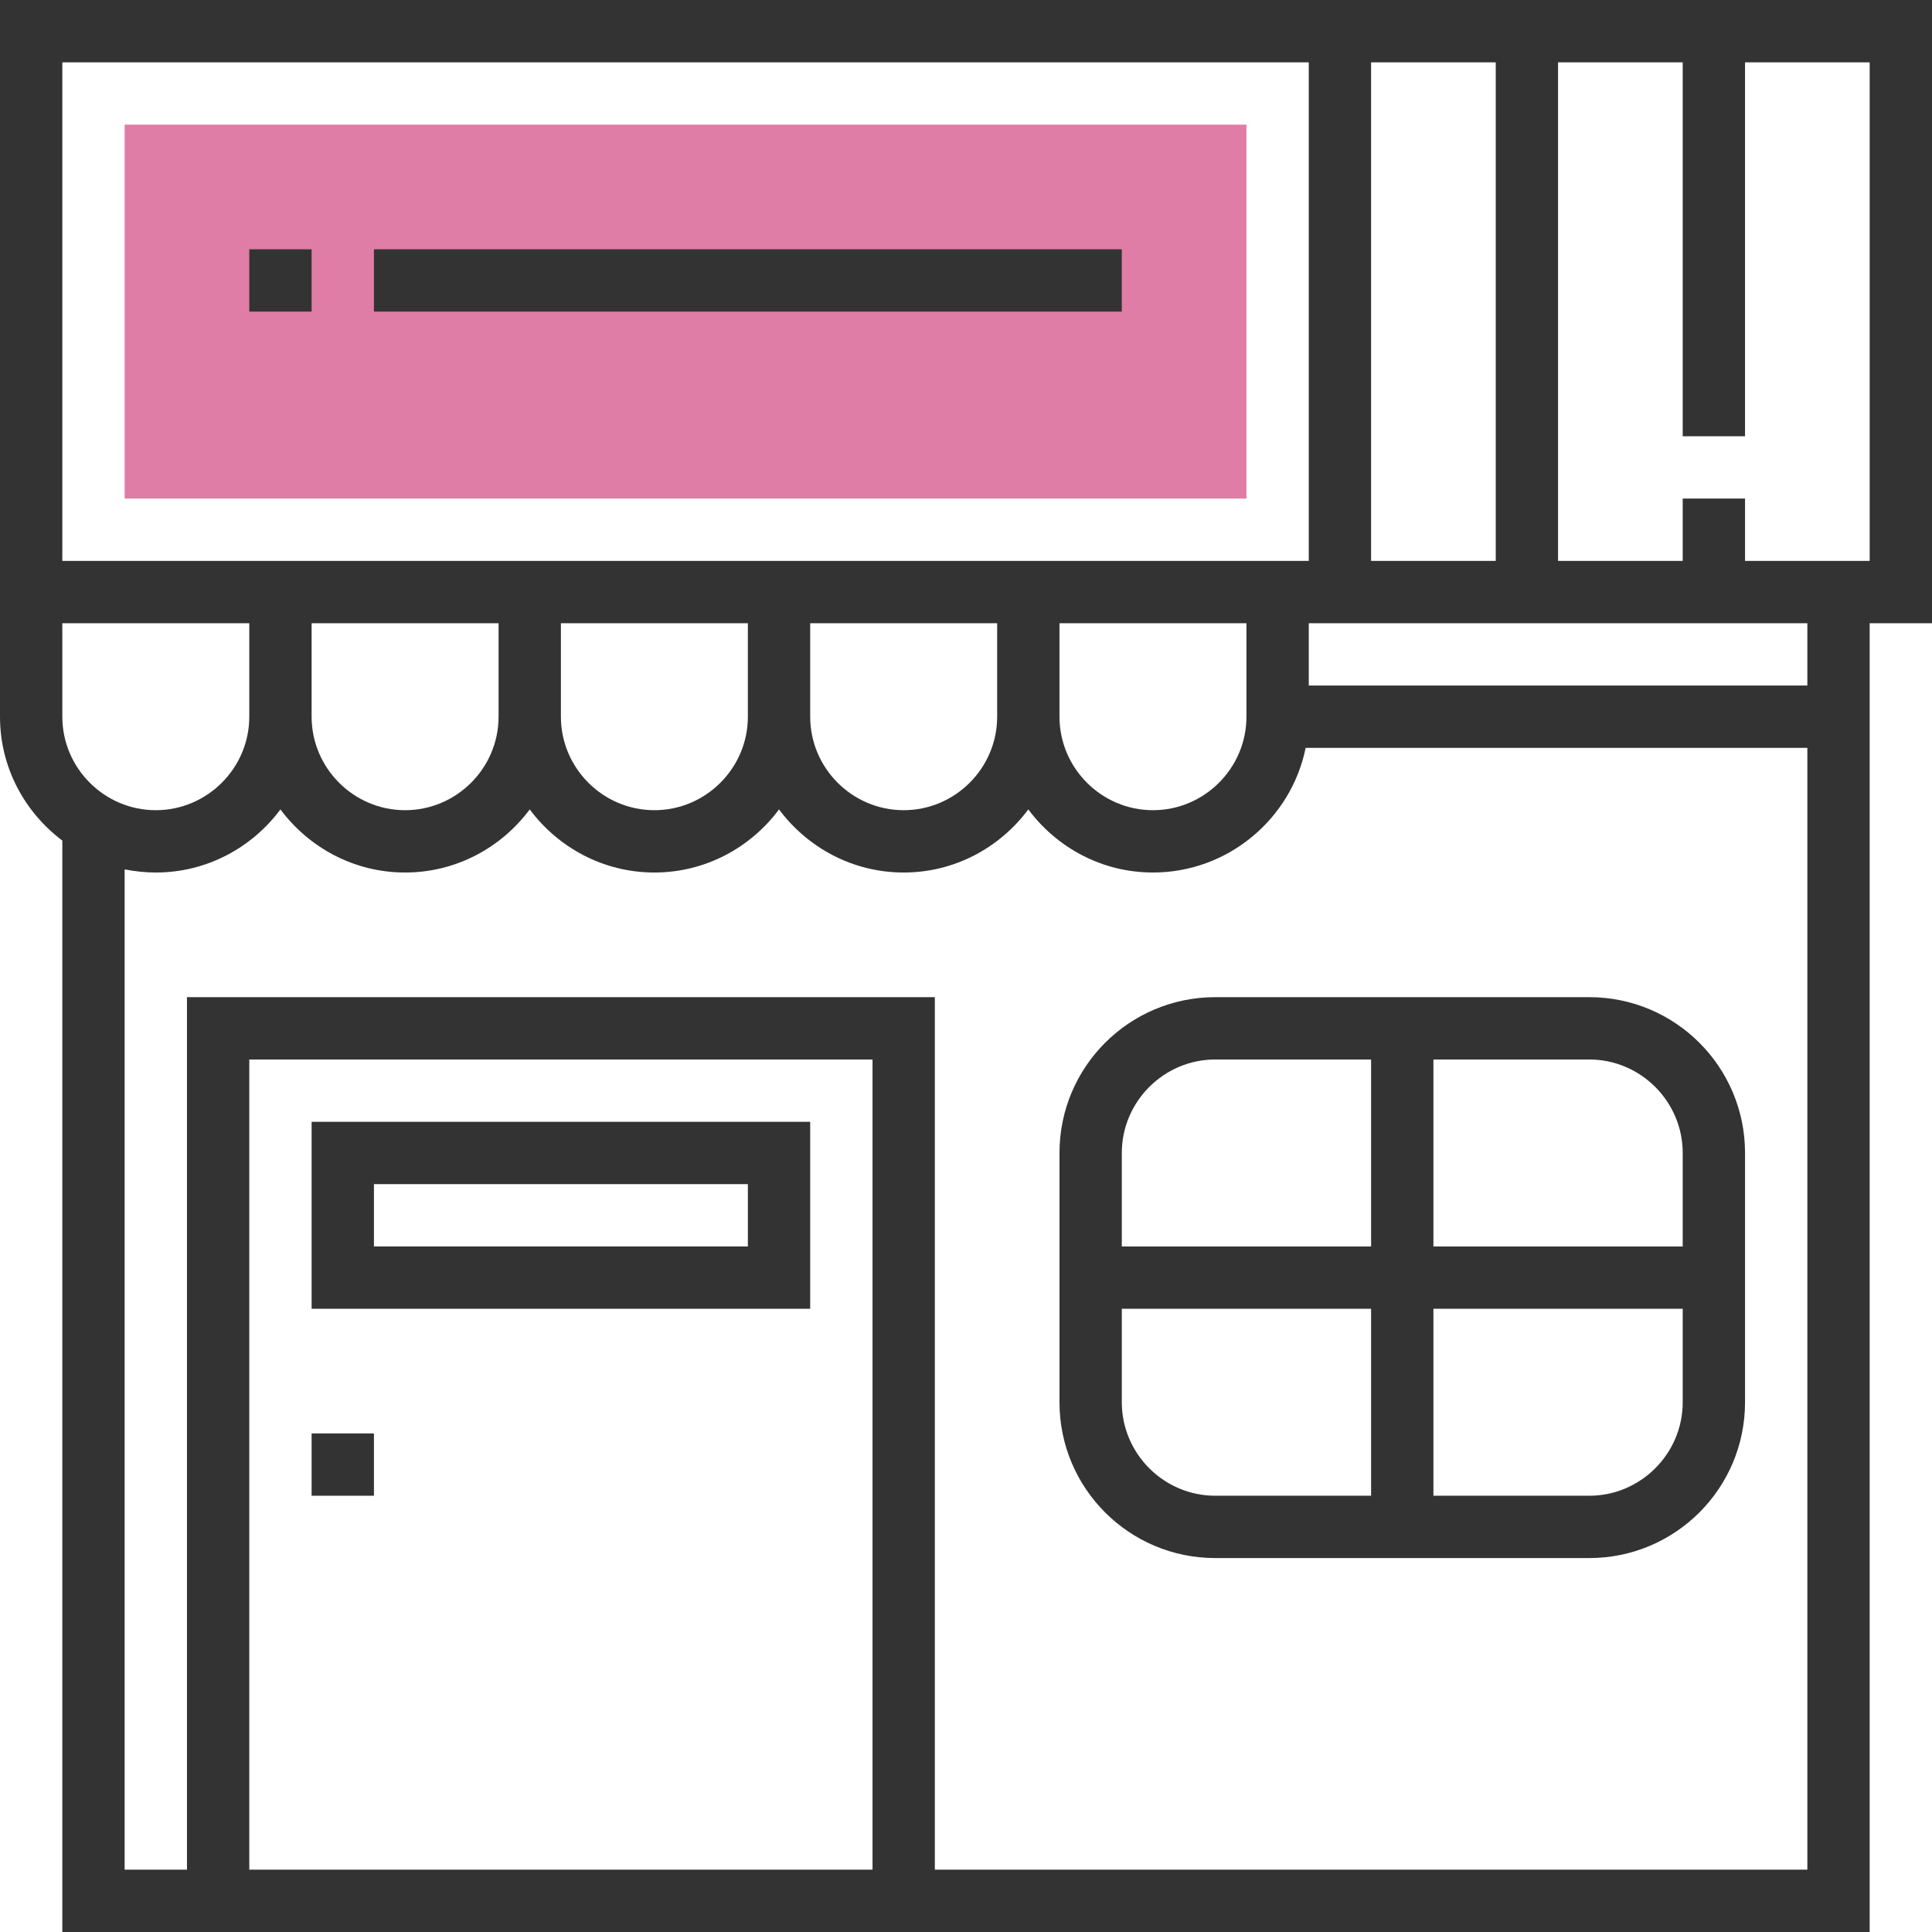 <?xml version="1.0" encoding="UTF-8"?> <!-- Generator: Adobe Illustrator 22.0.0, SVG Export Plug-In . SVG Version: 6.00 Build 0) --> <svg xmlns="http://www.w3.org/2000/svg" xmlns:xlink="http://www.w3.org/1999/xlink" id="Capa_1" x="0px" y="0px" viewBox="0 0 496 496" style="enable-background:new 0 0 496 496;" xml:space="preserve"> <style type="text/css"> .st0{fill:#DF7DA6;} .st1{fill:#333333;} </style> <path class="st0" d="M320,128H32V32h288V128z"></path> <g> <path class="st1" d="M496,0H0v144v16v24c0,13,6.3,24.5,16,31.8V496h32h192h240V160h16V0z M352,144V16h32v128H352z M16,16h320v128 h-64h-16h-48h-16h-48h-16H80H64H16V16z M256,184c0,13.2-10.8,24-24,24s-24-10.8-24-24v-24h48V184z M192,184c0,13.2-10.8,24-24,24 s-24-10.8-24-24v-24h48V184z M128,184c0,13.2-10.8,24-24,24s-24-10.8-24-24v-24h48V184z M272,160h48v24c0,13.2-10.8,24-24,24 s-24-10.8-24-24V160z M64,160v24c0,13.2-10.8,24-24,24s-24-10.8-24-24v-24H64z M64,480V272h160v208H64z M240,480V256H48v224H32 V223.2c2.6,0.5,5.3,0.8,8,0.8c13.1,0,24.7-6.4,32-16.2c7.3,9.8,18.9,16.2,32,16.2s24.7-6.4,32-16.2c7.3,9.8,18.9,16.2,32,16.2 s24.7-6.4,32-16.2c7.3,9.8,18.9,16.2,32,16.2s24.7-6.4,32-16.2c7.3,9.8,18.9,16.2,32,16.2c19.3,0,35.5-13.8,39.2-32H464v288H240z M464,176H336v-16h128V176z M480,144h-32v-16h-16v16h-32V16h32v96h16V16h32V144z"></path> <path class="st1" d="M408,256h-96c-22.1,0-40,17.9-40,40v64c0,22.1,17.9,40,40,40h96c22.1,0,40-17.9,40-40v-64 C448,273.9,430.1,256,408,256z M432,296v24h-64v-48h40C421.2,272,432,282.8,432,296z M312,272h40v48h-64v-24 C288,282.8,298.8,272,312,272z M288,360v-24h64v48h-40C298.8,384,288,373.2,288,360z M408,384h-40v-48h64v24 C432,373.2,421.2,384,408,384z"></path> <path class="st1" d="M80,336h128v-48H80V336z M96,304h96v16H96V304z"></path> <rect x="80" y="368" class="st1" width="16" height="16"></rect> <rect x="96" y="64" class="st1" width="192" height="16"></rect> <rect x="64" y="64" class="st1" width="16" height="16"></rect> </g> </svg> 